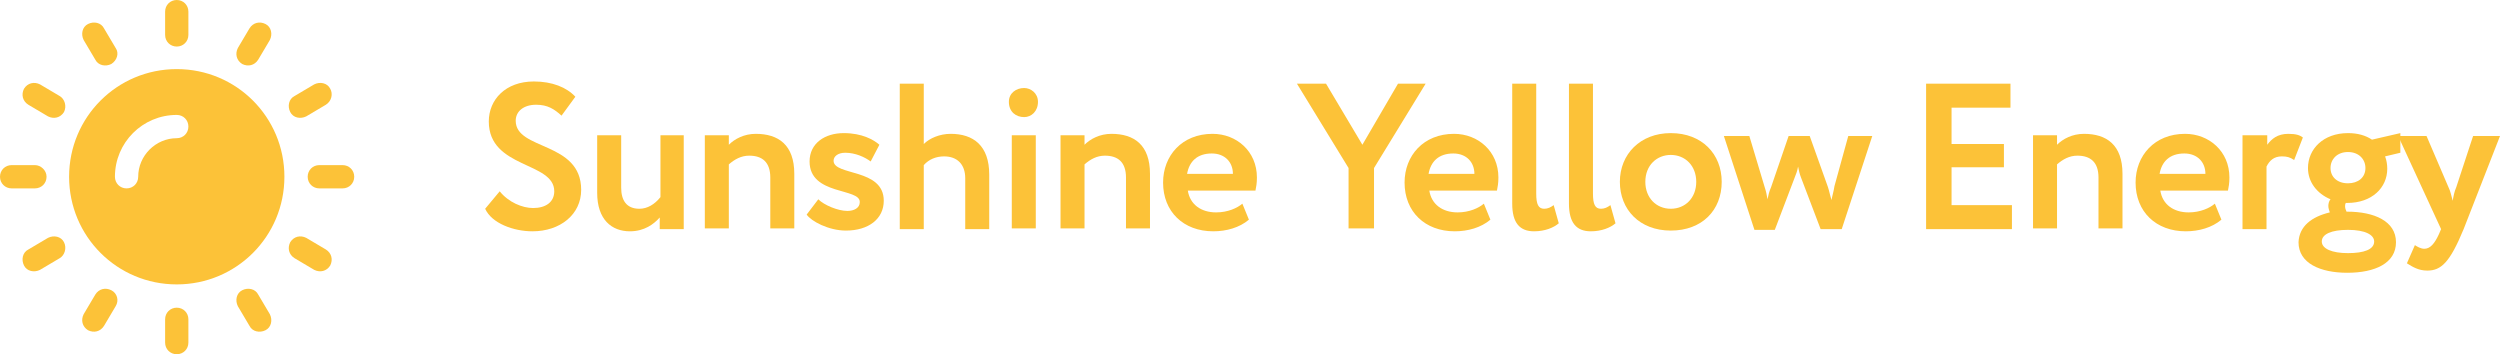 <?xml version="1.0" encoding="utf-8"?>
<!-- Generator: Adobe Illustrator 24.1.2, SVG Export Plug-In . SVG Version: 6.00 Build 0)  -->
<svg version="1.1" id="Layer_1" xmlns="http://www.w3.org/2000/svg" xmlns:xlink="http://www.w3.org/1999/xlink" x="0px" y="0px"
	 viewBox="0 0 343.7 48.7" style="enable-background:new 0 0 343.7 48.7;" xml:space="preserve">
<style type="text/css">
	.st0{fill:#FCC238;}
</style>
<g>
	<path class="st0" d="M67.2,16.7c0-3,2.3-5.5,6.2-5.5c2.5,0,4.5,0.8,5.7,2.1l-1.9,2.6c-1-0.9-1.9-1.5-3.5-1.5
		c-1.7,0-2.8,0.9-2.8,2.2c0,4.1,9,2.8,9,9.5c0,3.4-2.9,5.7-6.7,5.7c-2.6,0-5.6-1.1-6.5-3.1l2-2.4c1.2,1.5,3.1,2.3,4.6,2.3
		c1.7,0,2.9-0.8,2.9-2.3C76.2,22.2,67.2,23.2,67.2,16.7z"/>
	<path class="st0" d="M94,31.5h-3.3v-1.6c-0.8,0.9-2.1,1.9-4.1,1.9c-2.5,0-4.5-1.6-4.5-5.3v-7.9h3.3v7.2c0,1.7,0.7,2.9,2.5,2.9
		c1.1,0,2.1-0.6,2.9-1.6v-8.5H94V31.5z"/>
	<path class="st0" d="M96.9,18.6h3.3v1.3c0.8-0.8,2.1-1.5,3.7-1.5c3.1,0,5.3,1.5,5.3,5.5v7.5h-3.3v-7c0-2.1-1.1-3-2.9-3
		c-1.1,0-2,0.5-2.8,1.2v8.8h-3.3V18.6z"/>
	<path class="st0" d="M111.3,22.2c0-2.5,2.1-3.9,4.7-3.9c2.5,0,4.1,0.9,4.9,1.6l-1.2,2.3c-0.8-0.6-2.1-1.2-3.5-1.2
		c-1,0-1.6,0.5-1.6,1.1c0,2.1,6.9,1,6.9,5.5c0,2.5-2.1,4.1-5.2,4.1c-2.4,0-4.8-1.3-5.4-2.2l1.6-2.1c0.8,0.8,2.7,1.6,4,1.6
		c0.9,0,1.7-0.4,1.7-1.2C118.3,25.8,111.3,26.9,111.3,22.2z"/>
	<path class="st0" d="M123.7,11.5h3.3v8.3c0.8-0.8,2.2-1.4,3.7-1.4c3.1,0,5.3,1.6,5.3,5.6v7.5h-3.3v-7c0-1.9-1.1-3-2.9-3
		c-1.1,0-2.1,0.4-2.8,1.2v8.8h-3.3V11.5z"/>
	<path class="st0" d="M140.8,12.1c0.9,0,1.9,0.7,1.9,1.9c0,1.3-0.9,2.1-1.9,2.1c-1.1,0-2.1-0.7-2.1-2.1
		C138.7,12.8,139.7,12.1,140.8,12.1z M139.1,18.6h3.3v12.8h-3.3V18.6z"/>
	<path class="st0" d="M145.8,18.6h3.3v1.3c0.8-0.8,2.1-1.5,3.7-1.5c3.1,0,5.3,1.5,5.3,5.5v7.5h-3.3v-7c0-2.1-1.1-3-2.9-3
		c-1.1,0-2,0.5-2.8,1.2v8.8h-3.3V18.6z"/>
	<path class="st0" d="M171.7,30.2c-1.3,1.1-3.1,1.6-4.9,1.6c-4.1,0-6.9-2.7-6.9-6.7c0-3.7,2.6-6.7,6.8-6.7c3.3,0,6.1,2.4,6.1,6
		c0,0.8-0.1,1.3-0.2,1.8h-9.3c0.3,1.9,1.8,3,3.9,3c1.6,0,2.9-0.6,3.6-1.2L171.7,30.2z M163.2,23.9h6.3c0-1.6-1.1-2.8-2.9-2.8
		C164.6,21.1,163.5,22.2,163.2,23.9z"/>
	<path class="st0" d="M188.9,23.1v8.3h-3.5v-8.3l-7.1-11.6h4l5,8.4l4.9-8.4h3.8L188.9,23.1z"/>
	<path class="st0" d="M204.9,30.2c-1.3,1.1-3.1,1.6-4.9,1.6c-4.1,0-6.9-2.7-6.9-6.7c0-3.7,2.6-6.7,6.8-6.7c3.3,0,6.1,2.4,6.1,6
		c0,0.8-0.1,1.3-0.2,1.8h-9.3c0.3,1.9,1.8,3,3.9,3c1.6,0,2.9-0.6,3.6-1.2L204.9,30.2z M196.4,23.9h6.3c0-1.6-1.1-2.8-2.9-2.8
		C197.8,21.1,196.7,22.2,196.4,23.9z"/>
	<path class="st0" d="M207.9,11.5h3.3v15.1c0,1.5,0.3,2.1,1.1,2.1c0.5,0,0.9-0.2,1.3-0.5l0.7,2.5c-0.7,0.6-1.9,1.1-3.4,1.1
		c-2,0-3-1.2-3-3.8V11.5z"/>
	<path class="st0" d="M215.7,11.5h3.3v15.1c0,1.5,0.3,2.1,1.1,2.1c0.5,0,0.9-0.2,1.3-0.5l0.7,2.5c-0.7,0.6-1.9,1.1-3.4,1.1
		c-2,0-3-1.2-3-3.8V11.5z"/>
	<path class="st0" d="M229.7,18.3c4.3,0,7,2.9,7,6.7c0,3.9-2.7,6.7-7,6.7s-7-2.9-7-6.7C222.7,21.2,225.5,18.3,229.7,18.3z
		 M229.7,28.7c2,0,3.5-1.5,3.5-3.7c0-2.2-1.5-3.7-3.5-3.7c-1.9,0-3.5,1.4-3.5,3.7C226.2,27.2,227.7,28.7,229.7,28.7z"/>
	<path class="st0" d="M253.2,31.5h-2.9l-2.7-7.1c-0.2-0.5-0.3-1-0.4-1.5c-0.1,0.6-0.3,1.1-0.5,1.6l-2.7,7.1h-2.8l-4.2-12.9h3.5
		l2.1,7c0.2,0.6,0.3,1.1,0.4,1.7c0.1-0.5,0.2-1,0.5-1.7l2.4-7h2.9l2.5,7c0.2,0.6,0.3,1.2,0.5,1.8c0.1-0.6,0.3-1.2,0.4-1.9l1.9-6.9
		h3.3L253.2,31.5z"/>
	<path class="st0" d="M264.8,11.5h11.6v3.3h-8.1v5h7.2V23h-7.2v5.2h8.3v3.3h-11.8V11.5z"/>
	<path class="st0" d="M279.5,18.6h3.3v1.3c0.8-0.8,2.1-1.5,3.7-1.5c3.1,0,5.3,1.5,5.3,5.5v7.5h-3.3v-7c0-2.1-1.1-3-2.9-3
		c-1.1,0-2,0.5-2.8,1.2v8.8h-3.3V18.6z"/>
	<path class="st0" d="M305.4,30.2c-1.3,1.1-3.1,1.6-4.9,1.6c-4.1,0-6.9-2.7-6.9-6.7c0-3.7,2.6-6.7,6.8-6.7c3.3,0,6.1,2.4,6.1,6
		c0,0.8-0.1,1.3-0.2,1.8H297c0.3,1.9,1.8,3,3.9,3c1.6,0,2.9-0.6,3.6-1.2L305.4,30.2z M296.9,23.9h6.3c0-1.6-1.1-2.8-2.9-2.8
		C298.3,21.1,297.2,22.2,296.9,23.9z"/>
	<path class="st0" d="M308.4,18.6h3.3v1.3c0.6-0.8,1.4-1.5,2.9-1.5c1.1,0,1.6,0.2,2,0.5l-1.2,3.1c-0.6-0.4-1-0.5-1.7-0.5
		c-1.1,0-1.7,0.6-2.1,1.4v8.6h-3.3V18.6z"/>
	<path class="st0" d="M320.3,29.2c-0.1-0.3-0.2-0.6-0.2-0.9c0-0.3,0.1-0.7,0.3-0.9c-1.9-0.8-3.1-2.4-3.1-4.3c0-2.6,2.1-4.8,5.5-4.8
		c1.3,0,2.4,0.3,3.3,0.9l3.9-0.9L330,21l-2.1,0.5c0.2,0.5,0.3,1.1,0.3,1.7c0,2.6-2.1,4.7-5.5,4.7h-0.2c-0.1,0.2-0.1,0.3-0.1,0.5
		c0,0.2,0.1,0.5,0.2,0.7h0.1c3.7,0,6.7,1.3,6.7,4.2c0,2.9-2.9,4.2-6.7,4.2c-3.7,0-6.7-1.3-6.7-4.2C316.1,31.1,317.8,29.8,320.3,29.2
		z M322.8,34.8c2.2,0,3.6-0.5,3.6-1.6c0-0.9-1.2-1.6-3.6-1.6c-2.3,0-3.6,0.6-3.6,1.6C319.2,34.2,320.6,34.8,322.8,34.8z M322.8,25.2
		c1.4,0,2.4-0.8,2.4-2.1c0-1.2-0.9-2.2-2.4-2.2c-1.5,0-2.4,1-2.4,2.2C320.4,24.3,321.3,25.2,322.8,25.2z"/>
	<path class="st0" d="M338.7,31.5c-1.9,4.6-3.1,5.7-5,5.7c-1.2,0-2-0.5-2.8-1l1.1-2.5c0.3,0.2,0.8,0.5,1.3,0.5c0.8,0,1.4-0.7,2-2
		l0.3-0.7l-5.9-12.8h3.9l3,7c0.3,0.6,0.4,1.2,0.6,1.9c0.1-0.6,0.2-1.2,0.5-1.9l2.3-7h3.7L338.7,31.5z"/>
</g>
<g>
	<g>
		<g>
			<path class="st0" d="M4.8,22.7H1.6c-0.9,0-1.6,0.7-1.6,1.6s0.7,1.6,1.6,1.6h3.2c0.9,0,1.6-0.7,1.6-1.6S5.6,22.7,4.8,22.7z"/>
		</g>
	</g>
	<g>
		<g>
			<path class="st0" d="M47.1,22.7h-3.2c-0.9,0-1.6,0.7-1.6,1.6c0,0.9,0.7,1.6,1.6,1.6h3.2c0.9,0,1.6-0.7,1.6-1.6S48,22.7,47.1,22.7
				z"/>
		</g>
	</g>
	<g>
		<g>
			<path class="st0" d="M24.3,42.3c-0.9,0-1.6,0.7-1.6,1.6v3.2c0,0.9,0.7,1.6,1.6,1.6c0.9,0,1.6-0.7,1.6-1.6v-3.2
				C25.9,43,25.2,42.3,24.3,42.3z"/>
		</g>
	</g>
	<g>
		<g>
			<path class="st0" d="M24.3,0c-0.9,0-1.6,0.7-1.6,1.6v3.2c0,0.9,0.7,1.6,1.6,1.6c0.9,0,1.6-0.7,1.6-1.6V1.6
				C25.9,0.7,25.2,0,24.3,0z"/>
		</g>
	</g>
	<g>
		<g>
			<path class="st0" d="M37.1,43.2l-1.6-2.7c-0.4-0.8-1.4-1-2.2-0.6c-0.8,0.4-1,1.4-0.6,2.2l1.6,2.7c0.4,0.8,1.4,1,2.2,0.6
				C37.3,45,37.5,44,37.1,43.2z"/>
		</g>
	</g>
	<g>
		<g>
			<path class="st0" d="M15.9,6.6l-1.6-2.7c-0.4-0.8-1.4-1-2.2-0.6c-0.8,0.4-1,1.4-0.6,2.2l1.6,2.7c0.4,0.8,1.4,1,2.2,0.6
				C16.1,8.3,16.4,7.3,15.9,6.6z"/>
		</g>
	</g>
	<g>
		<g>
			<path class="st0" d="M44.8,34.3l-2.7-1.6c-0.8-0.4-1.7-0.2-2.2,0.6c-0.4,0.8-0.2,1.7,0.6,2.2l2.7,1.6c0.8,0.4,1.7,0.2,2.2-0.6
				C45.8,35.7,45.6,34.8,44.8,34.3z"/>
		</g>
	</g>
	<g>
		<g>
			<path class="st0" d="M8.2,13.2l-2.7-1.6c-0.8-0.4-1.7-0.2-2.2,0.6c-0.4,0.8-0.2,1.7,0.6,2.2l2.7,1.6c0.8,0.4,1.7,0.2,2.2-0.6
				C9.2,14.6,8.9,13.6,8.2,13.2z"/>
		</g>
	</g>
	<g>
		<g>
			<path class="st0" d="M45.4,12.2c-0.4-0.8-1.4-1-2.2-0.6l-2.7,1.6c-0.8,0.4-1,1.4-0.6,2.2c0.4,0.8,1.4,1,2.2,0.6l2.7-1.6
				C45.6,13.9,45.8,12.9,45.4,12.2z"/>
		</g>
	</g>
	<g>
		<g>
			<path class="st0" d="M8.8,33.3c-0.4-0.8-1.4-1-2.2-0.6l-2.7,1.6c-0.8,0.4-1,1.4-0.6,2.2c0.4,0.8,1.4,1,2.2,0.6l2.7-1.6
				C8.9,35.1,9.2,34.1,8.8,33.3z"/>
		</g>
	</g>
	<g>
		<g>
			<path class="st0" d="M36.5,3.3c-0.8-0.4-1.7-0.2-2.2,0.6l-1.6,2.7c-0.4,0.8-0.2,1.7,0.6,2.2c0.8,0.4,1.7,0.2,2.2-0.6l1.6-2.7
				C37.5,4.7,37.3,3.7,36.5,3.3z"/>
		</g>
	</g>
	<g>
		<g>
			<path class="st0" d="M15.3,39.9c-0.8-0.4-1.7-0.2-2.2,0.6l-1.6,2.7c-0.4,0.8-0.2,1.7,0.6,2.2c0.8,0.4,1.7,0.2,2.2-0.6l1.6-2.7
				C16.4,41.3,16.1,40.3,15.3,39.9z"/>
		</g>
	</g>
	<g>
		<g>
			<path class="st0" d="M24.3,9.5c-8.2,0-14.8,6.6-14.8,14.8s6.6,14.8,14.8,14.8s14.8-6.6,14.8-14.8S32.5,9.5,24.3,9.5z M24.3,19
				c-2.9,0-5.3,2.4-5.3,5.3c0,0.9-0.7,1.6-1.6,1.6s-1.6-0.7-1.6-1.6c0-4.7,3.8-8.5,8.5-8.5c0.9,0,1.6,0.7,1.6,1.6
				C25.9,18.3,25.2,19,24.3,19z"/>
		</g>
	</g>
</g>
</svg>
